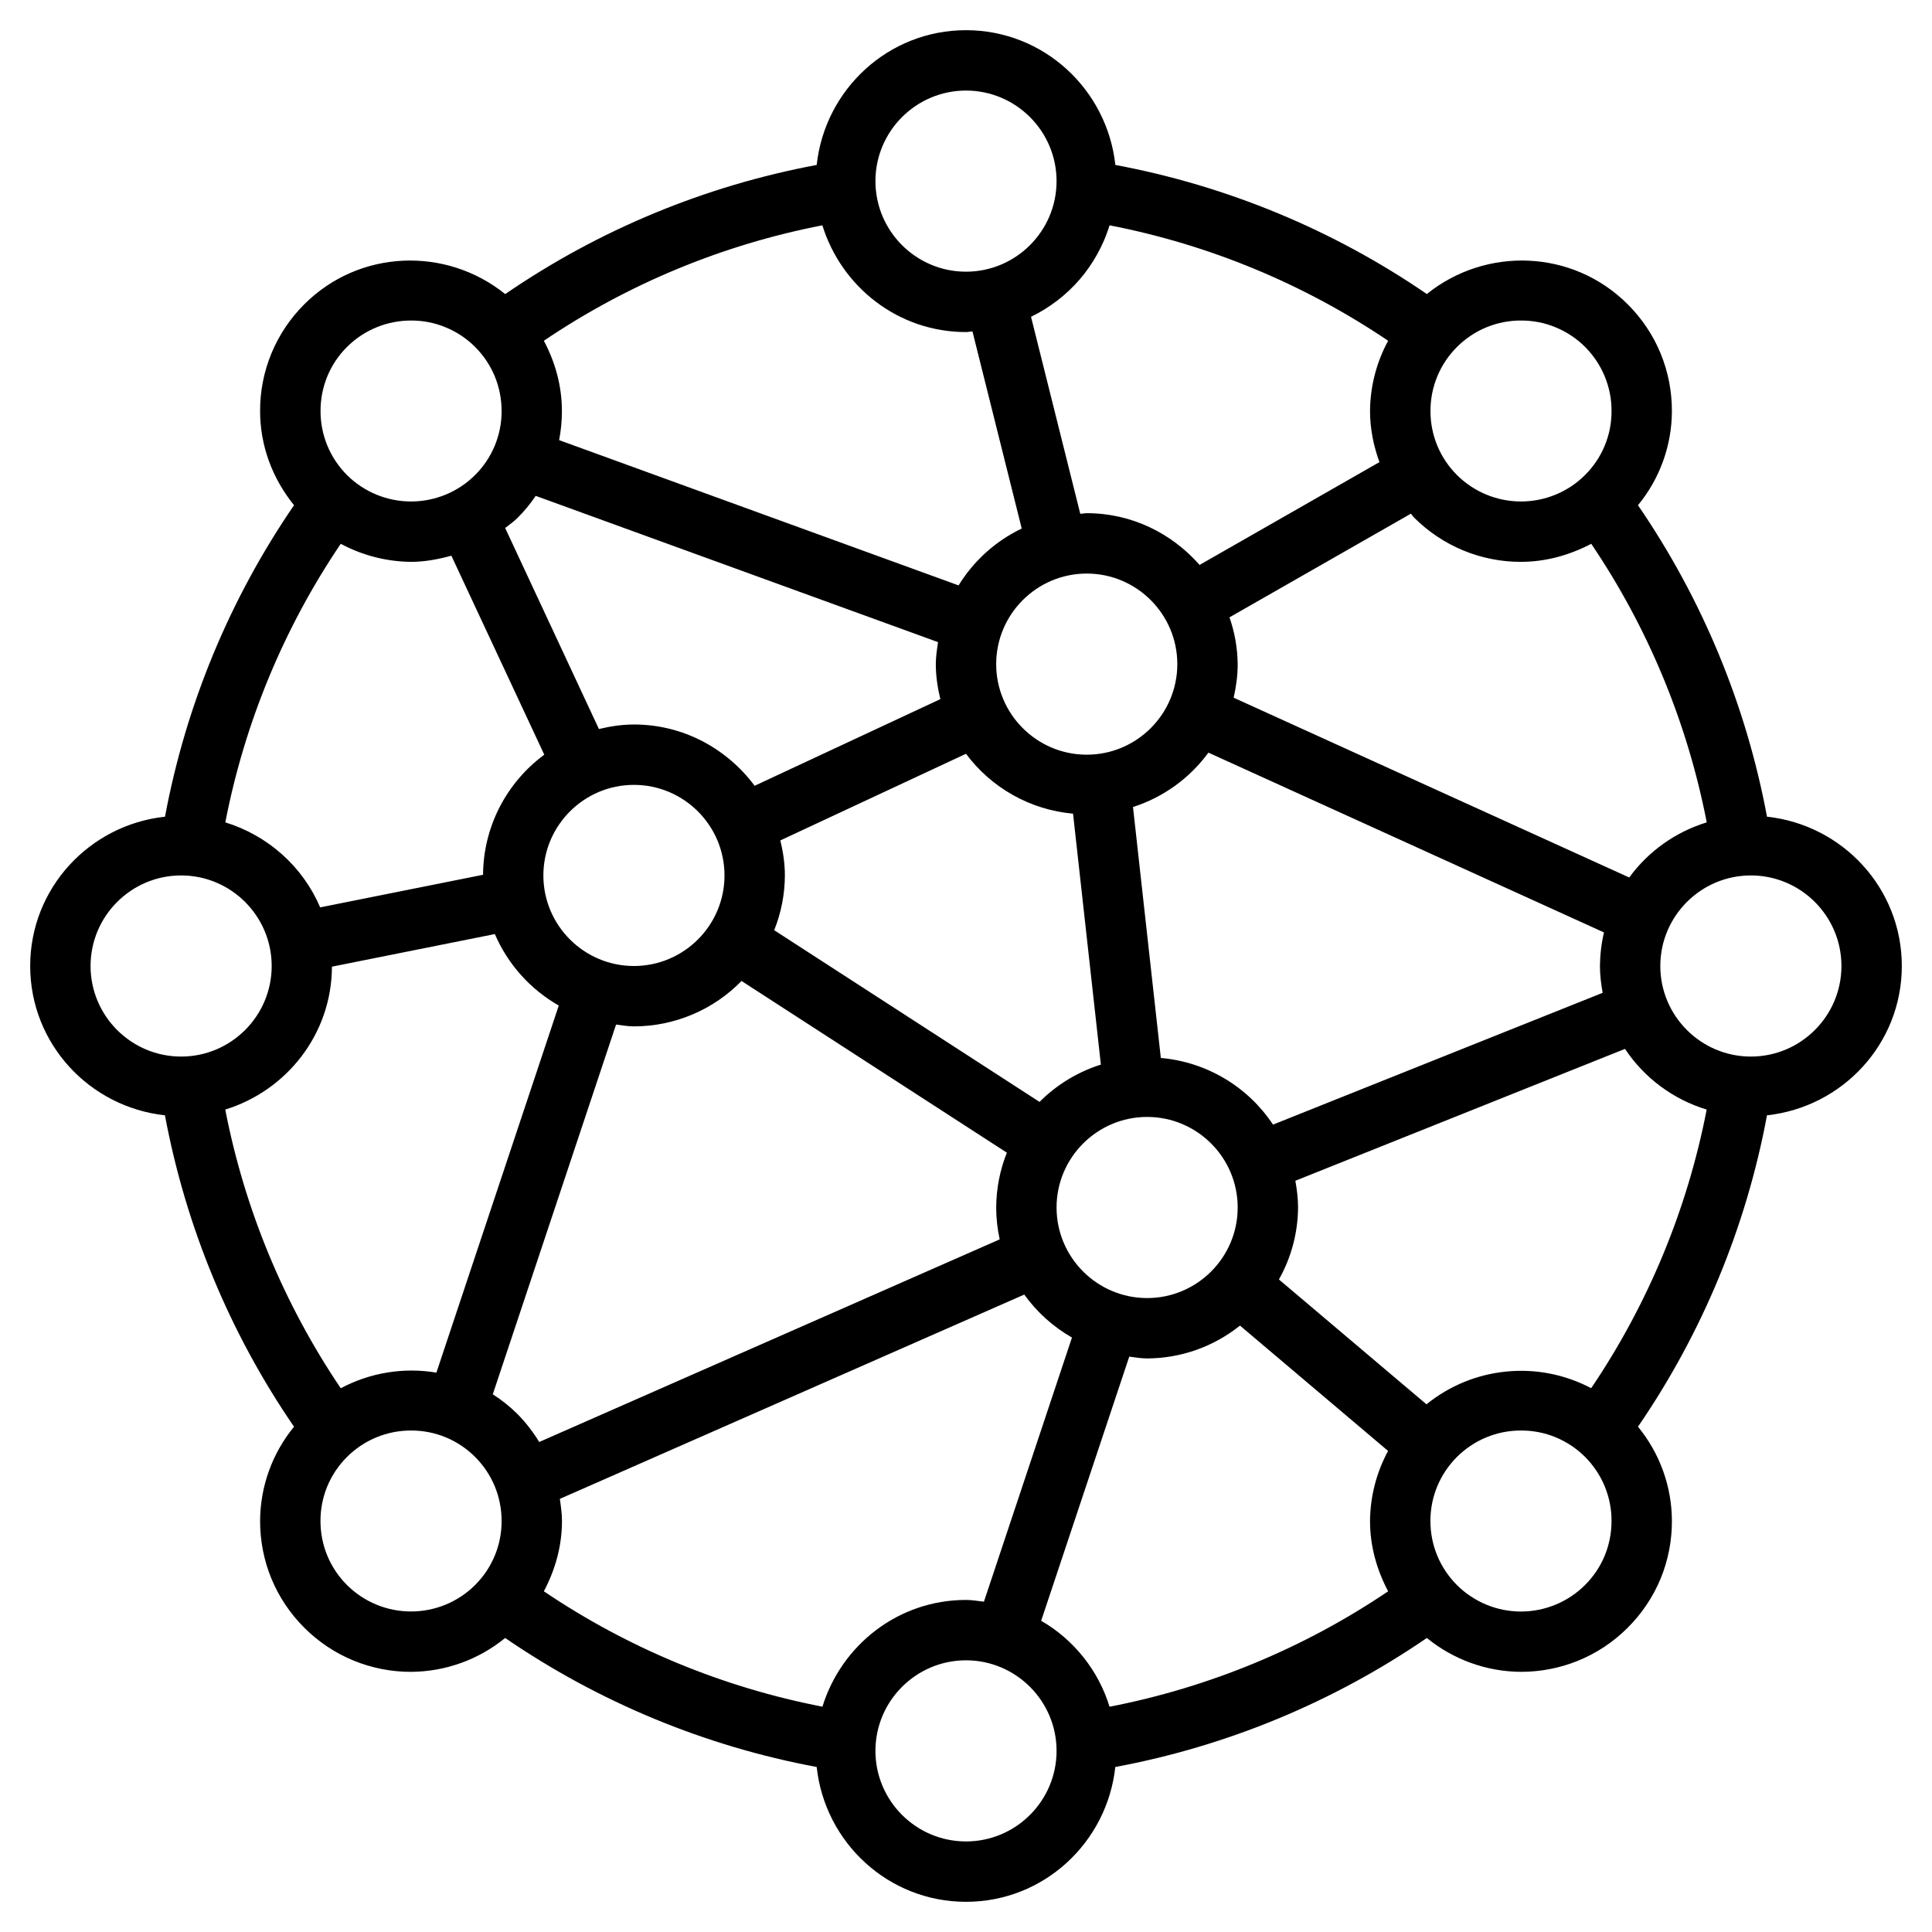 <svg width="32" height="32" viewBox="0 0 32 32" fill="none" xmlns="http://www.w3.org/2000/svg">
<g clip-path="url(#clip0_41_12)">
<path d="M31.5 16C31.5 14.713 30.519 13.662 29.267 13.527C28.922 11.677 28.194 9.92 27.13 8.368C27.492 7.929 27.691 7.377 27.692 6.808C27.692 6.139 27.433 5.512 26.96 5.04C26.05 4.13 24.613 4.081 23.633 4.87C22.081 3.806 20.323 3.078 18.474 2.732C18.337 1.481 17.287 0.5 16 0.5C14.713 0.5 13.663 1.481 13.527 2.732C11.677 3.078 9.92 3.806 8.368 4.871C7.388 4.081 5.95 4.13 5.04 5.04C4.807 5.272 4.623 5.547 4.497 5.85C4.371 6.154 4.307 6.479 4.308 6.808C4.308 7.385 4.513 7.926 4.87 8.368C3.806 9.92 3.078 11.677 2.733 13.527C1.481 13.662 0.5 14.713 0.5 16C0.5 17.287 1.481 18.337 2.732 18.473C3.078 20.323 3.806 22.08 4.87 23.631C4.508 24.072 4.31 24.623 4.308 25.192C4.308 25.86 4.567 26.488 5.04 26.96C5.272 27.192 5.547 27.377 5.851 27.502C6.154 27.627 6.479 27.692 6.808 27.691C7.376 27.688 7.927 27.49 8.367 27.13C9.92 28.194 11.677 28.922 13.527 29.267C13.662 30.519 14.713 31.5 16 31.5C17.287 31.5 18.337 30.519 18.473 29.267C20.323 28.922 22.08 28.194 23.633 27.13C24.073 27.489 24.624 27.688 25.192 27.691C25.832 27.691 26.473 27.448 26.96 26.96C27.193 26.728 27.378 26.453 27.504 26.15C27.629 25.846 27.693 25.521 27.692 25.192C27.691 24.623 27.492 24.071 27.13 23.631C28.194 22.08 28.922 20.323 29.267 18.473C30.519 18.337 31.5 17.287 31.5 16ZM23.627 23.26L21.183 21.192C21.388 20.828 21.497 20.418 21.5 20C21.5 19.848 21.481 19.701 21.455 19.557L26.915 17.373C27.236 17.855 27.714 18.21 28.268 18.378C27.948 20.029 27.297 21.599 26.355 22.993C25.924 22.765 25.436 22.669 24.951 22.717C24.466 22.764 24.005 22.953 23.627 23.26ZM17.5 20C17.5 19.173 18.173 18.5 19 18.5C19.827 18.5 20.5 19.173 20.5 20C20.5 20.827 19.827 21.5 19 21.5C18.173 21.5 17.5 20.827 17.5 20ZM8.575 23.425C8.45 23.3 8.311 23.189 8.162 23.094L10.204 16.97C10.302 16.982 10.399 17 10.5 17C10.832 17 11.161 16.933 11.467 16.804C11.773 16.675 12.05 16.486 12.282 16.248L16.677 19.092C16.561 19.381 16.502 19.689 16.5 20C16.5 20.181 16.521 20.358 16.558 20.528L8.931 23.884C8.83 23.718 8.711 23.564 8.575 23.425ZM5.644 22.994C4.702 21.6 4.052 20.03 3.731 18.378C4.748 18.064 5.494 17.128 5.498 16.011L8.196 15.471C8.411 15.97 8.783 16.386 9.255 16.655L7.228 22.735C6.686 22.644 6.129 22.735 5.644 22.994ZM6.808 9.306C7.034 9.306 7.257 9.264 7.476 9.204L9.015 12.5C8.703 12.73 8.449 13.029 8.272 13.375C8.096 13.72 8.003 14.102 8.001 14.489L5.303 15.029C5.16 14.694 4.945 14.395 4.673 14.152C4.401 13.909 4.08 13.728 3.732 13.621C4.052 11.97 4.702 10.4 5.644 9.007C6.002 9.199 6.401 9.302 6.808 9.306ZM8.575 8.575C8.686 8.464 8.786 8.343 8.873 8.213L15.537 10.636C15.519 10.756 15.5 10.876 15.5 11C15.5 11.2 15.53 11.393 15.575 11.58L12.499 13.015C12.043 12.402 11.32 12 10.5 12C10.3 12 10.107 12.03 9.92 12.075L8.367 8.745C8.437 8.69 8.511 8.64 8.575 8.575ZM18 9.5C18.827 9.5 19.5 10.173 19.5 11C19.5 11.827 18.827 12.5 18 12.5C17.173 12.5 16.5 11.827 16.5 11C16.5 10.173 17.173 9.5 18 9.5ZM23.424 8.575C23.657 8.807 23.932 8.991 24.236 9.117C24.539 9.242 24.864 9.307 25.192 9.306C25.595 9.306 25.992 9.198 26.356 9.007C27.298 10.4 27.948 11.97 28.269 13.621C27.753 13.779 27.303 14.099 26.985 14.534L20.433 11.556C20.474 11.377 20.5 11.192 20.5 11C20.497 10.736 20.451 10.474 20.364 10.225L23.369 8.508C23.389 8.529 23.404 8.555 23.424 8.575ZM19.227 17.523L18.766 13.367C19.267 13.206 19.705 12.89 20.015 12.466L26.567 15.444C26.524 15.626 26.502 15.813 26.5 16C26.5 16.152 26.519 16.299 26.545 16.444L21.085 18.627C20.878 18.315 20.604 18.054 20.282 17.863C19.961 17.672 19.6 17.556 19.227 17.523ZM17.773 13.477L18.234 17.633C17.851 17.754 17.502 17.966 17.218 18.251L12.823 15.407C12.939 15.118 12.999 14.811 13 14.5C13 14.3 12.97 14.107 12.925 13.92L16 12.485C16.209 12.766 16.475 12.999 16.78 13.17C17.086 13.341 17.424 13.446 17.773 13.477ZM9 14.5C9 13.673 9.673 13 10.5 13C11.327 13 12 13.673 12 14.5C12 15.327 11.327 16 10.5 16C9.673 16 9 15.327 9 14.5ZM30.5 16C30.5 16.827 29.827 17.5 29 17.5C28.173 17.5 27.5 16.827 27.5 16C27.5 15.173 28.173 14.5 29 14.5C29.827 14.5 30.5 15.173 30.5 16ZM25.192 5.309C25.39 5.308 25.585 5.346 25.767 5.422C25.949 5.497 26.115 5.607 26.254 5.746C26.393 5.886 26.504 6.051 26.579 6.233C26.654 6.415 26.693 6.61 26.692 6.808C26.693 7.005 26.655 7.2 26.579 7.382C26.504 7.564 26.393 7.729 26.253 7.868C25.972 8.149 25.59 8.306 25.193 8.306C24.795 8.306 24.414 8.149 24.132 7.868C23.849 7.585 23.693 7.208 23.693 6.808C23.693 6.407 23.849 6.03 24.132 5.747C24.271 5.608 24.436 5.497 24.618 5.422C24.8 5.347 24.995 5.308 25.192 5.309ZM18.378 3.732C20.029 4.052 21.598 4.703 22.992 5.644C22.798 6.001 22.695 6.401 22.692 6.808C22.692 7.101 22.75 7.385 22.848 7.654L19.869 9.357C19.41 8.835 18.747 8.5 18 8.5C17.963 8.5 17.93 8.509 17.893 8.511L17.077 5.247C17.386 5.097 17.662 4.885 17.886 4.625C18.109 4.364 18.277 4.06 18.378 3.732ZM16 1.5C16.827 1.5 17.5 2.173 17.5 3C17.5 3.827 16.827 4.5 16 4.5C15.173 4.5 14.5 3.827 14.5 3C14.5 2.173 15.173 1.5 16 1.5ZM16 5.5C16.037 5.5 16.07 5.491 16.107 5.489L16.923 8.754C16.491 8.961 16.128 9.288 15.877 9.696L9.261 7.29C9.291 7.133 9.307 6.971 9.307 6.808C9.307 6.393 9.197 6 9.008 5.644C10.401 4.702 11.971 4.052 13.621 3.732C13.937 4.752 14.877 5.5 16 5.5ZM5.747 5.747C6.04 5.455 6.424 5.309 6.808 5.309C7.005 5.308 7.2 5.346 7.382 5.422C7.565 5.497 7.73 5.607 7.869 5.746C8.009 5.886 8.119 6.051 8.195 6.233C8.27 6.415 8.308 6.61 8.308 6.808C8.309 7.005 8.27 7.2 8.195 7.382C8.119 7.564 8.009 7.729 7.869 7.868C7.587 8.149 7.206 8.306 6.808 8.306C6.411 8.306 6.029 8.149 5.747 7.868C5.465 7.585 5.309 7.208 5.309 6.808C5.309 6.407 5.463 6.03 5.747 5.747ZM1.5 16C1.5 15.173 2.173 14.5 3 14.5C3.827 14.5 4.5 15.173 4.5 16C4.5 16.827 3.827 17.5 3 17.5C2.173 17.5 1.5 16.827 1.5 16ZM5.747 26.253C5.464 25.97 5.308 25.593 5.308 25.192C5.308 24.791 5.464 24.415 5.747 24.132C5.886 23.993 6.052 23.882 6.234 23.807C6.416 23.732 6.611 23.693 6.808 23.694C7.005 23.693 7.2 23.731 7.382 23.806C7.565 23.882 7.73 23.992 7.869 24.131C8.009 24.271 8.119 24.436 8.195 24.618C8.27 24.8 8.308 24.995 8.308 25.192C8.309 25.39 8.27 25.585 8.195 25.767C8.119 25.949 8.009 26.114 7.869 26.253C7.587 26.534 7.206 26.691 6.808 26.691C6.41 26.691 6.029 26.534 5.747 26.253ZM13.622 28.268C11.971 27.948 10.402 27.298 9.008 26.357C9.197 26 9.308 25.607 9.308 25.192C9.308 25.068 9.29 24.948 9.273 24.826L16.965 21.442C17.174 21.733 17.444 21.976 17.755 22.154L16.297 26.529C16.198 26.518 16.102 26.5 16 26.5C14.877 26.5 13.937 27.248 13.622 28.268ZM16 30.5C15.173 30.5 14.5 29.827 14.5 29C14.5 28.173 15.173 27.5 16 27.5C16.827 27.5 17.5 28.173 17.5 29C17.5 29.827 16.827 30.5 16 30.5ZM17.245 26.845L18.704 22.47C18.802 22.482 18.898 22.5 19 22.5C19.559 22.498 20.101 22.306 20.538 21.956L22.991 24.032C22.798 24.389 22.695 24.787 22.692 25.192C22.692 25.607 22.803 26.001 22.992 26.357C21.599 27.298 20.029 27.948 18.378 28.269C18.193 27.669 17.789 27.16 17.245 26.845ZM26.253 26.253C25.971 26.534 25.59 26.692 25.192 26.692C24.794 26.692 24.413 26.534 24.131 26.253C23.849 25.97 23.692 25.593 23.692 25.192C23.692 24.791 23.849 24.415 24.131 24.132C24.271 23.993 24.436 23.882 24.618 23.807C24.8 23.732 24.995 23.693 25.192 23.694C25.39 23.693 25.585 23.731 25.767 23.806C25.949 23.882 26.115 23.992 26.254 24.131C26.393 24.271 26.504 24.436 26.579 24.618C26.654 24.8 26.693 24.995 26.692 25.192C26.692 25.593 26.537 25.97 26.253 26.253Z" fill="black"/>
</g>
<defs>
<clipPath id="clip0_41_12">
<rect width="32" height="32" fill="white"/>
</clipPath>
</defs>
</svg>
